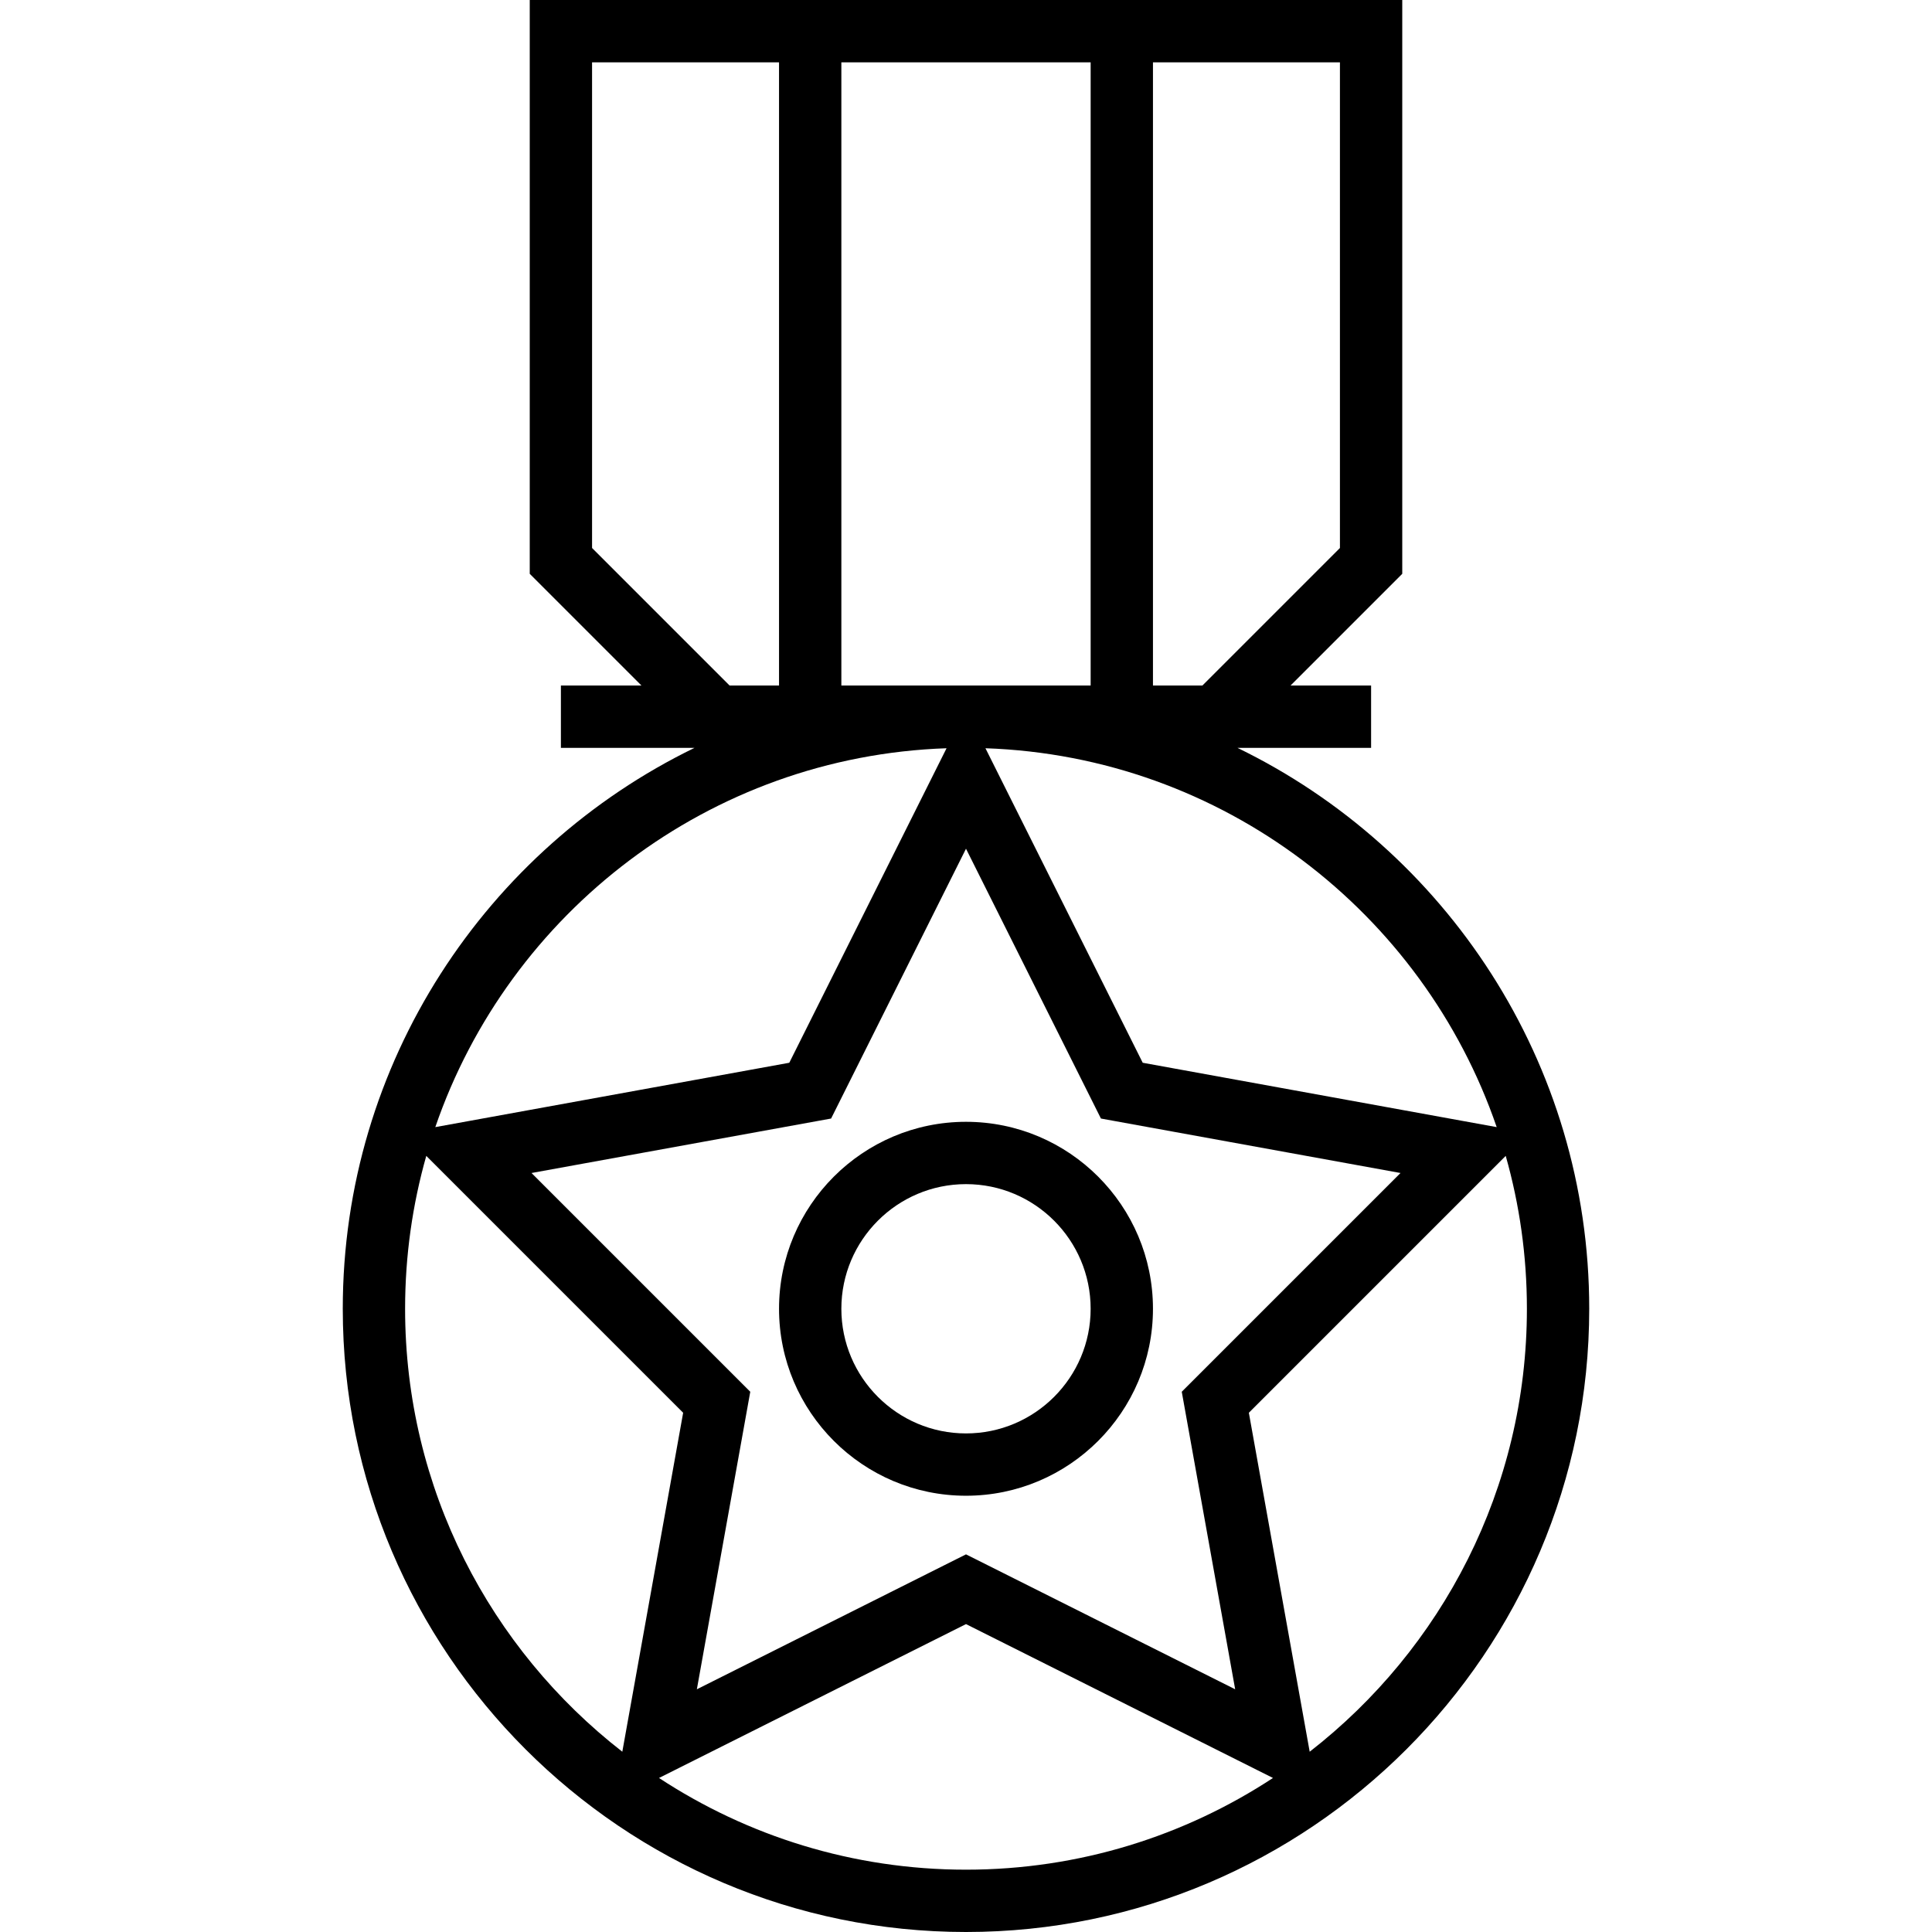 <?xml version="1.0" encoding="iso-8859-1"?>
<!-- Uploaded to: SVG Repo, www.svgrepo.com, Generator: SVG Repo Mixer Tools -->
<svg fill="#000000" height="800px" width="800px" version="1.1" id="Layer_1" xmlns="http://www.w3.org/2000/svg" xmlns:xlink="http://www.w3.org/1999/xlink" 
	 viewBox="0 0 496 496" xml:space="preserve">
<g>
	<g>
		<g>
			<path d="M317.703,192H352v-16h-20.688L360,147.312V0H136v147.312L164.688,176H144v16h34.297C124.897,217.953,88,272.747,88,336
				c0,88.224,71.776,160,160,160s160-71.776,160-160C408,272.747,371.103,217.953,317.703,192z M384.244,289.363l-90.876-16.523
				l-40.376-80.744C313.906,194.183,365.336,234.281,384.244,289.363z M317.104,433.688L248,399.048l-69.096,34.64l13.712-76.384
				l-56.16-56.16l76.912-13.984L248,217.888l34.64,69.272l76.912,13.984l-56.16,56.16L317.104,433.688z M216,176V16h64v160H216z
				 M344,140.688L308.688,176H296V16h48V140.688z M152,140.688V16h48v160h-12.688L152,140.688z M243.008,192.096l-40.376,80.744
				l-90.876,16.523C130.664,234.281,182.094,194.183,243.008,192.096z M104,336c0-13.601,1.897-26.768,5.438-39.25l65.946,65.946
				l-15.619,87.022C125.857,423.348,104,382.18,104,336z M169.188,456.456L248,416.952l78.812,39.504
				C304.153,471.332,277.072,480,248,480C218.929,480,191.847,471.332,169.188,456.456z M336.235,449.718l-15.619-87.022
				l65.946-65.946C390.103,309.232,392,322.399,392,336C392,382.18,370.143,423.348,336.235,449.718z"/>
			<path d="M248,288c-26.472,0-48,21.528-48,48s21.528,48,48,48s48-21.528,48-48S274.472,288,248,288z M248,368
				c-17.648,0-32-14.352-32-32s14.352-32,32-32s32,14.352,32,32S265.648,368,248,368z"/>
		</g>
	</g>
</g>
</svg>